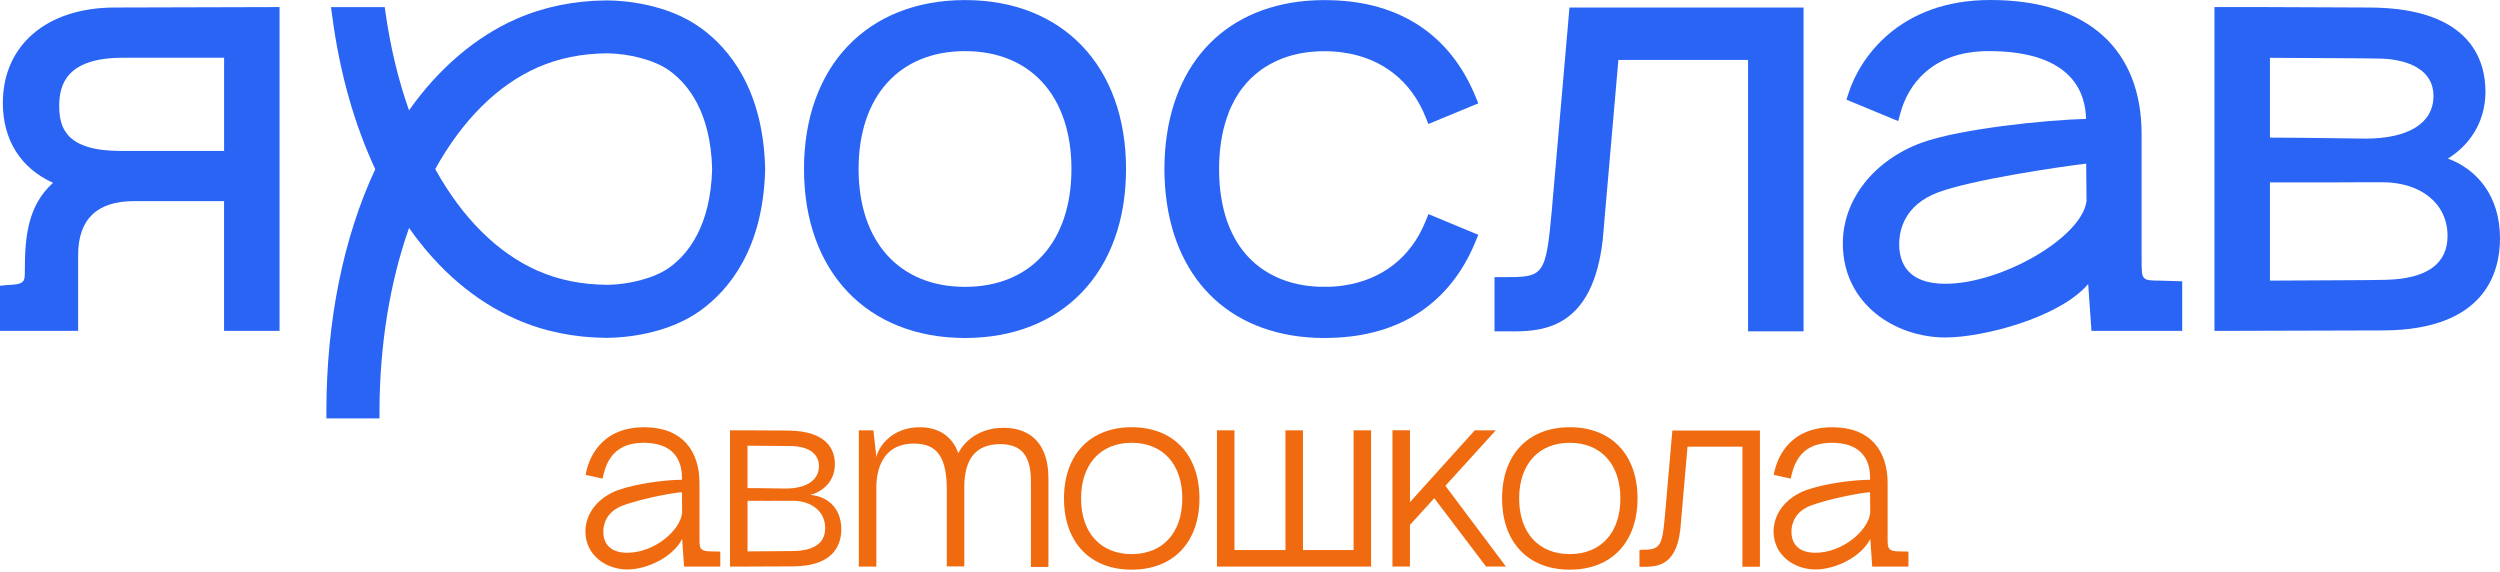 <svg width="774" height="177" viewBox="0 0 774 177" fill="none" xmlns="http://www.w3.org/2000/svg">
<path d="M35.19 2.33C14.34 2.47 0.88 14.07 0.88 31.89C0.88 43.36 6.48 52.15 16.43 56.6C8.44 63.71 7.69 73.87 7.69 83.78C7.69 87.33 7.69 88.07 1.89 88.26L0 88.48V102.44H24.19V79.01C24.19 67.9 30 62.27 41.47 62.27H69.37V102.44H86.55V2.19L35.19 2.33ZM18.33 32.85C18.33 26.42 20.38 17.88 38.07 17.88H69.38V46.73H37.39C20.6 46.73 18.34 39.71 18.34 32.85H18.33Z" fill="#2964F5"/>
<path d="M298.77 0.02C268.48 0.02 248.92 20.55 248.92 52.33C248.92 84.11 268.49 104.64 298.77 104.64C329.05 104.64 348.62 84.11 348.62 52.33C348.62 20.55 329.05 0.02 298.77 0.02ZM298.77 88.81C278.45 88.81 265.82 74.83 265.82 52.32C265.82 29.81 278.44 15.83 298.77 15.83C319.1 15.83 331.72 29.81 331.72 52.32C331.72 74.83 319.1 88.81 298.77 88.81Z" fill="#2964F5"/>
<path d="M380.19 35.42L380.23 35.32C380.49 34.59 380.79 33.88 381.16 33.09C381.29 32.8 381.41 32.52 381.56 32.26L381.65 32.09C381.95 31.45 382.3 30.81 382.7 30.13C382.97 29.68 383.24 29.24 383.55 28.78C383.97 28.14 384.36 27.59 384.78 27.08C385.05 26.74 385.32 26.41 385.67 26C385.92 25.68 386.19 25.39 386.46 25.12L386.57 25C386.86 24.67 387.18 24.35 387.59 23.99C387.96 23.63 388.34 23.29 388.77 22.92C389.14 22.59 389.53 22.29 389.95 21.98C390.8 21.32 391.77 20.69 392.87 20.06C393.19 19.87 393.53 19.69 393.91 19.5C394.42 19.24 394.92 18.98 395.5 18.73C399.33 17.01 403.69 16.05 408.5 15.88C410.65 15.82 412.67 15.88 414.72 16.11C415.06 16.15 415.41 16.19 415.87 16.27C427.78 17.93 436.81 24.97 441.3 36.09L442.23 38.39L457.69 31.99L456.75 29.72C448.96 10.88 433.52 0.62 412.17 0.07C411.54 0.04 410.87 0.03 410.22 0.03H410.05C408.29 0.03 406.5 0.1 404.55 0.25C403.77 0.32 403 0.39 402.26 0.49C376.3 3.73 360.69 23.01 360.5 52.07V52.63C360.71 81.67 376.32 100.94 402.23 104.17C402.95 104.27 403.69 104.34 404.44 104.4C404.61 104.43 404.75 104.43 404.86 104.44C406.53 104.57 408.28 104.64 410.06 104.64C410.76 104.64 411.44 104.62 412.11 104.6C433.53 104.05 448.97 93.8 456.75 74.97L457.69 72.7L442.25 66.29L441.32 68.59C436.82 79.7 427.78 86.74 415.76 88.42C415.4 88.49 415.01 88.53 414.59 88.57C412.7 88.8 410.5 88.83 408.48 88.78C403.69 88.61 399.32 87.65 395.47 85.91C394.91 85.67 394.39 85.4 393.87 85.13C393.53 84.96 393.2 84.78 392.84 84.57C391.78 83.97 390.81 83.33 389.92 82.65C389.53 82.36 389.15 82.06 388.73 81.7C388.34 81.37 387.97 81.03 387.57 80.65C386.86 79.99 386.21 79.3 385.6 78.58C385.32 78.25 385.05 77.92 384.8 77.6C384.37 77.04 383.95 76.48 383.53 75.84C383.24 75.42 382.97 74.98 382.72 74.55C382.34 73.9 381.97 73.23 381.56 72.4C381.41 72.13 381.29 71.86 381.13 71.49C380.8 70.78 380.5 70.06 380.2 69.25C380.07 68.93 379.95 68.59 379.84 68.27C378.24 63.59 377.43 58.24 377.43 52.34C377.43 46.44 378.24 41.06 379.84 36.43C379.96 36.09 380.07 35.77 380.21 35.45L380.19 35.42Z" fill="#2964F5"/>
<path d="M480.55 63.95C478.59 85.81 478.08 85.81 465.16 85.81H462.7V102.58H466.72C467.26 102.59 467.82 102.6 468.39 102.6C478.31 102.6 493.16 101.24 496.21 74.19L501.05 18.56H541.2V102.59H558.38V2.34H485.91L480.54 63.96L480.55 63.95Z" fill="#2964F5"/>
<path d="M663.04 80.64V41.56C663.04 15.54 646.69 0 616.21 0C587.97 0 575.84 17.98 572.36 28.7L571.66 30.86L587.68 37.49L588.42 34.81C590.67 26.66 597.82 15.82 615.67 15.82C642.86 15.82 645.67 30.04 645.84 36.81C633.44 37.14 607.07 39.83 595.03 44.15C580.15 49.58 570.54 61.82 570.54 75.33C570.54 94.26 586.89 104.48 602.28 104.48C614.14 104.48 637.65 98.3 646.5 87.94L647.52 102.44H675.61V87.09L668.76 86.88C663.05 86.88 663.05 86.64 663.05 80.63L663.04 80.64ZM602.27 87.86C590.47 87.86 587.99 81.19 587.99 75.6C587.99 71.28 589.57 63.44 600.14 59.52C610.47 55.68 637.01 51.72 645.88 50.66L645.99 62.26C644.52 73.58 619.62 87.86 602.28 87.86H602.27Z" fill="#2964F5"/>
<path d="M757.86 49.09C764.35 45.09 769.5 38.04 769.5 28.35C769.5 18.66 764.85 2.48 733.69 2.33L700.32 2.19H685.6V102.44H688.06L737.91 102.3C769.31 102.13 774 84.39 774 73.83C774 60.48 766.73 52.39 757.87 49.09H757.86ZM732.3 42.91C730.33 42.91 726.73 42.85 722.66 42.79C717.2 42.7 707.99 42.61 703.66 42.61C703.35 42.61 703.05 42.61 702.77 42.61V17.9C707.47 17.95 716.22 17.97 721.37 18C728.62 18.04 735.47 18.07 737.4 18.15C741.15 18.27 753.4 19.44 753.4 29.72C753.4 38.11 745.71 42.92 732.3 42.92V42.91ZM724.52 56.45C728.96 56.44 733.48 56.42 737.48 56.42C749.61 56.42 757.76 63.09 757.76 73.02C757.76 81.7 751.37 86.28 738.77 86.63H738.75C736.66 86.71 729.9 86.74 722.09 86.78C716.81 86.81 707.86 86.83 702.77 86.88V56.46C707.17 56.5 717.28 56.48 724.52 56.46V56.45Z" fill="#2964F5"/>
<path d="M216.91 8.62C206.37 0.98 192.58 0.2 188.75 0.15C188.47 0.13 188.16 0.11 187.79 0.13C177.81 0.2 168.44 2.11 159.95 5.82C147.31 11.36 135.86 21.11 126.63 34.16C123.37 24.92 120.94 14.9 119.41 4.31L119.11 2.2H102.48L102.85 4.99C105.17 22.44 109.65 38.38 116.18 52.38C106.32 73.51 101.09 99.3 101.05 127.07V129.54H117.49V127.08C117.55 106.81 120.71 87.38 126.64 70.58C135.94 83.77 147.13 93.29 159.98 98.91C168.44 102.62 177.8 104.53 187.8 104.6H187.96C188.22 104.6 188.47 104.6 188.6 104.58C192.57 104.52 206.37 103.74 216.91 96.1C225.69 89.76 236.29 77.05 236.89 52.5V52.16C236.29 27.64 225.7 14.95 216.92 8.62H216.91ZM220.48 52.28C220.02 69.94 213.06 78.62 207.3 82.79C202.37 86.34 194.3 88.05 188.54 88.17H187.84C180.1 88.11 172.94 86.66 166.55 83.86C154.13 78.42 143.16 67.54 134.75 52.35C143.14 37.16 154.12 26.27 166.55 20.83C172.98 18.02 180.13 16.57 187.82 16.52H188.49C194.32 16.64 202.4 18.35 207.3 21.9C213.05 26.06 220.01 34.72 220.48 52.27V52.28Z" fill="#2964F5"/>
<path d="M211.79 175.41L211.19 166.85V158.47L211.25 166.73L211.19 166.85C208.42 172.39 200.46 176.31 194.2 176.31C187.94 176.31 181.25 172.15 181.25 164.5C181.25 159.02 185.11 154.01 191.37 151.73C196.91 149.74 205.89 148.54 211.13 148.54L211.19 152.4H211.13V148.24C211.13 145.53 210.95 137.09 199.2 137.09C189.02 137.09 187.39 144.5 186.55 148.18L181.31 147.03C181.97 142.93 185.35 132.27 199.45 132.27C211.26 132.27 216.56 139.62 216.56 149.56V166.85C216.56 169.56 216.56 170.71 220.17 170.71L223 170.77V175.41H211.79ZM186.79 164.62C186.79 167.57 188.24 171.13 194.2 171.13C202.51 171.13 210.53 164.38 211.19 158.78L211.13 152.39C208 152.57 198.24 154.5 192.87 156.49C187.99 158.3 186.78 161.97 186.78 164.62H186.79Z" fill="#F06B10"/>
<path d="M231.43 133.23L243.72 133.29C256.43 133.35 258.48 139.56 258.48 143.71C258.48 149.37 254.26 152.39 250.83 153.23C255.71 153.53 260.47 156.91 260.47 163.84C260.47 169.74 256.98 175.29 245.59 175.35L231.43 175.41H226.01V133.23H231.43ZM243.12 151.25C250.23 151.25 253.54 148.3 253.54 144.32C253.54 139.86 249.32 138.23 245.41 138.11C243.84 138.05 236.49 138.05 231.43 137.99V151.13C234.26 151.07 240.77 151.25 243.12 151.25ZM246.02 170.59C250.36 170.47 255.48 169.14 255.48 163.48C255.48 158.42 251.32 155.04 245.42 155.04C240.18 155.04 234.03 155.1 231.44 155.04V170.71C237.1 170.65 244.33 170.65 246.02 170.59Z" fill="#F06B10"/>
<path d="M309.64 137.51C301.51 137.51 298.55 142.87 298.55 150.83V175.35H293.13V151.73C293.13 142.09 290.54 137.33 283.01 137.33C271.32 137.33 271.32 148.9 271.32 151.13V175.41H265.9V133.23H270.42L271.32 141.55C271.86 138.54 275.96 132.27 284.76 132.27C290.91 132.27 295 135.4 296.69 140.34C298.38 136.91 302.84 132.45 310.73 132.45C319.41 132.45 324.59 137.81 324.59 147.99V175.53H319.17V149.08C319.17 140.94 316.16 137.51 309.65 137.51H309.64Z" fill="#F06B10"/>
<path d="M329.41 154.32C329.41 140.76 337.48 132.27 350.38 132.27C363.28 132.27 371.35 140.77 371.35 154.32C371.35 167.87 363.28 176.37 350.38 176.37C337.48 176.37 329.41 167.88 329.41 154.32ZM350.37 171.55C360.01 171.55 366.04 164.92 366.04 154.32C366.04 143.72 360.01 137.09 350.37 137.09C340.73 137.09 334.7 143.72 334.7 154.32C334.7 164.92 340.72 171.55 350.37 171.55Z" fill="#F06B10"/>
<path d="M382.19 170.29H397.98V133.23H403.4V170.29H419.07V133.23H424.49V175.41H376.77V133.23H382.19V170.29Z" fill="#F06B10"/>
<path d="M436.53 133.23V155.46L456.59 133.23H463.1L447.49 150.4L466.23 175.4H460.08L444.05 154.25L436.58 162.44L436.52 162.38V175.39H431.1V133.21H436.52L436.53 133.23Z" fill="#F06B10"/>
<path d="M465.04 154.32C465.04 140.76 473.11 132.27 486.01 132.27C498.91 132.27 506.98 140.77 506.98 154.32C506.98 167.87 498.91 176.37 486.01 176.37C473.11 176.37 465.04 167.88 465.04 154.32ZM486 171.55C495.64 171.55 501.67 164.92 501.67 154.32C501.67 143.72 495.64 137.09 486 137.09C476.36 137.09 470.33 143.72 470.33 154.32C470.33 164.92 476.35 171.55 486 171.55Z" fill="#F06B10"/>
<path d="M544.87 133.29V175.47H539.45V138.29H522.46L520.23 163.9C518.85 176.19 511.98 175.47 507.58 175.47V170.23C514.03 170.23 514.57 169.63 515.47 159.57L517.76 133.3H544.87V133.29Z" fill="#F06B10"/>
<path d="M579.64 175.41L579.04 166.85V158.47L579.1 166.73L579.04 166.85C576.27 172.39 568.31 176.31 562.05 176.31C555.79 176.31 549.1 172.15 549.1 164.5C549.1 159.02 552.96 154.01 559.22 151.73C564.76 149.74 573.74 148.54 578.98 148.54L579.04 152.4H578.98V148.24C578.98 145.53 578.8 137.09 567.05 137.09C556.87 137.09 555.24 144.5 554.4 148.18L549.16 147.03C549.82 142.93 553.2 132.27 567.3 132.27C579.11 132.27 584.41 139.62 584.41 149.56V166.85C584.41 169.56 584.41 170.71 588.02 170.71L590.85 170.77V175.41H579.64ZM554.63 164.62C554.63 167.57 556.08 171.13 562.04 171.13C570.35 171.13 578.37 164.38 579.03 158.78L578.97 152.39C575.84 152.57 566.08 154.5 560.71 156.49C555.83 158.3 554.63 161.97 554.63 164.62Z" fill="#F06B10"/>
</svg>

